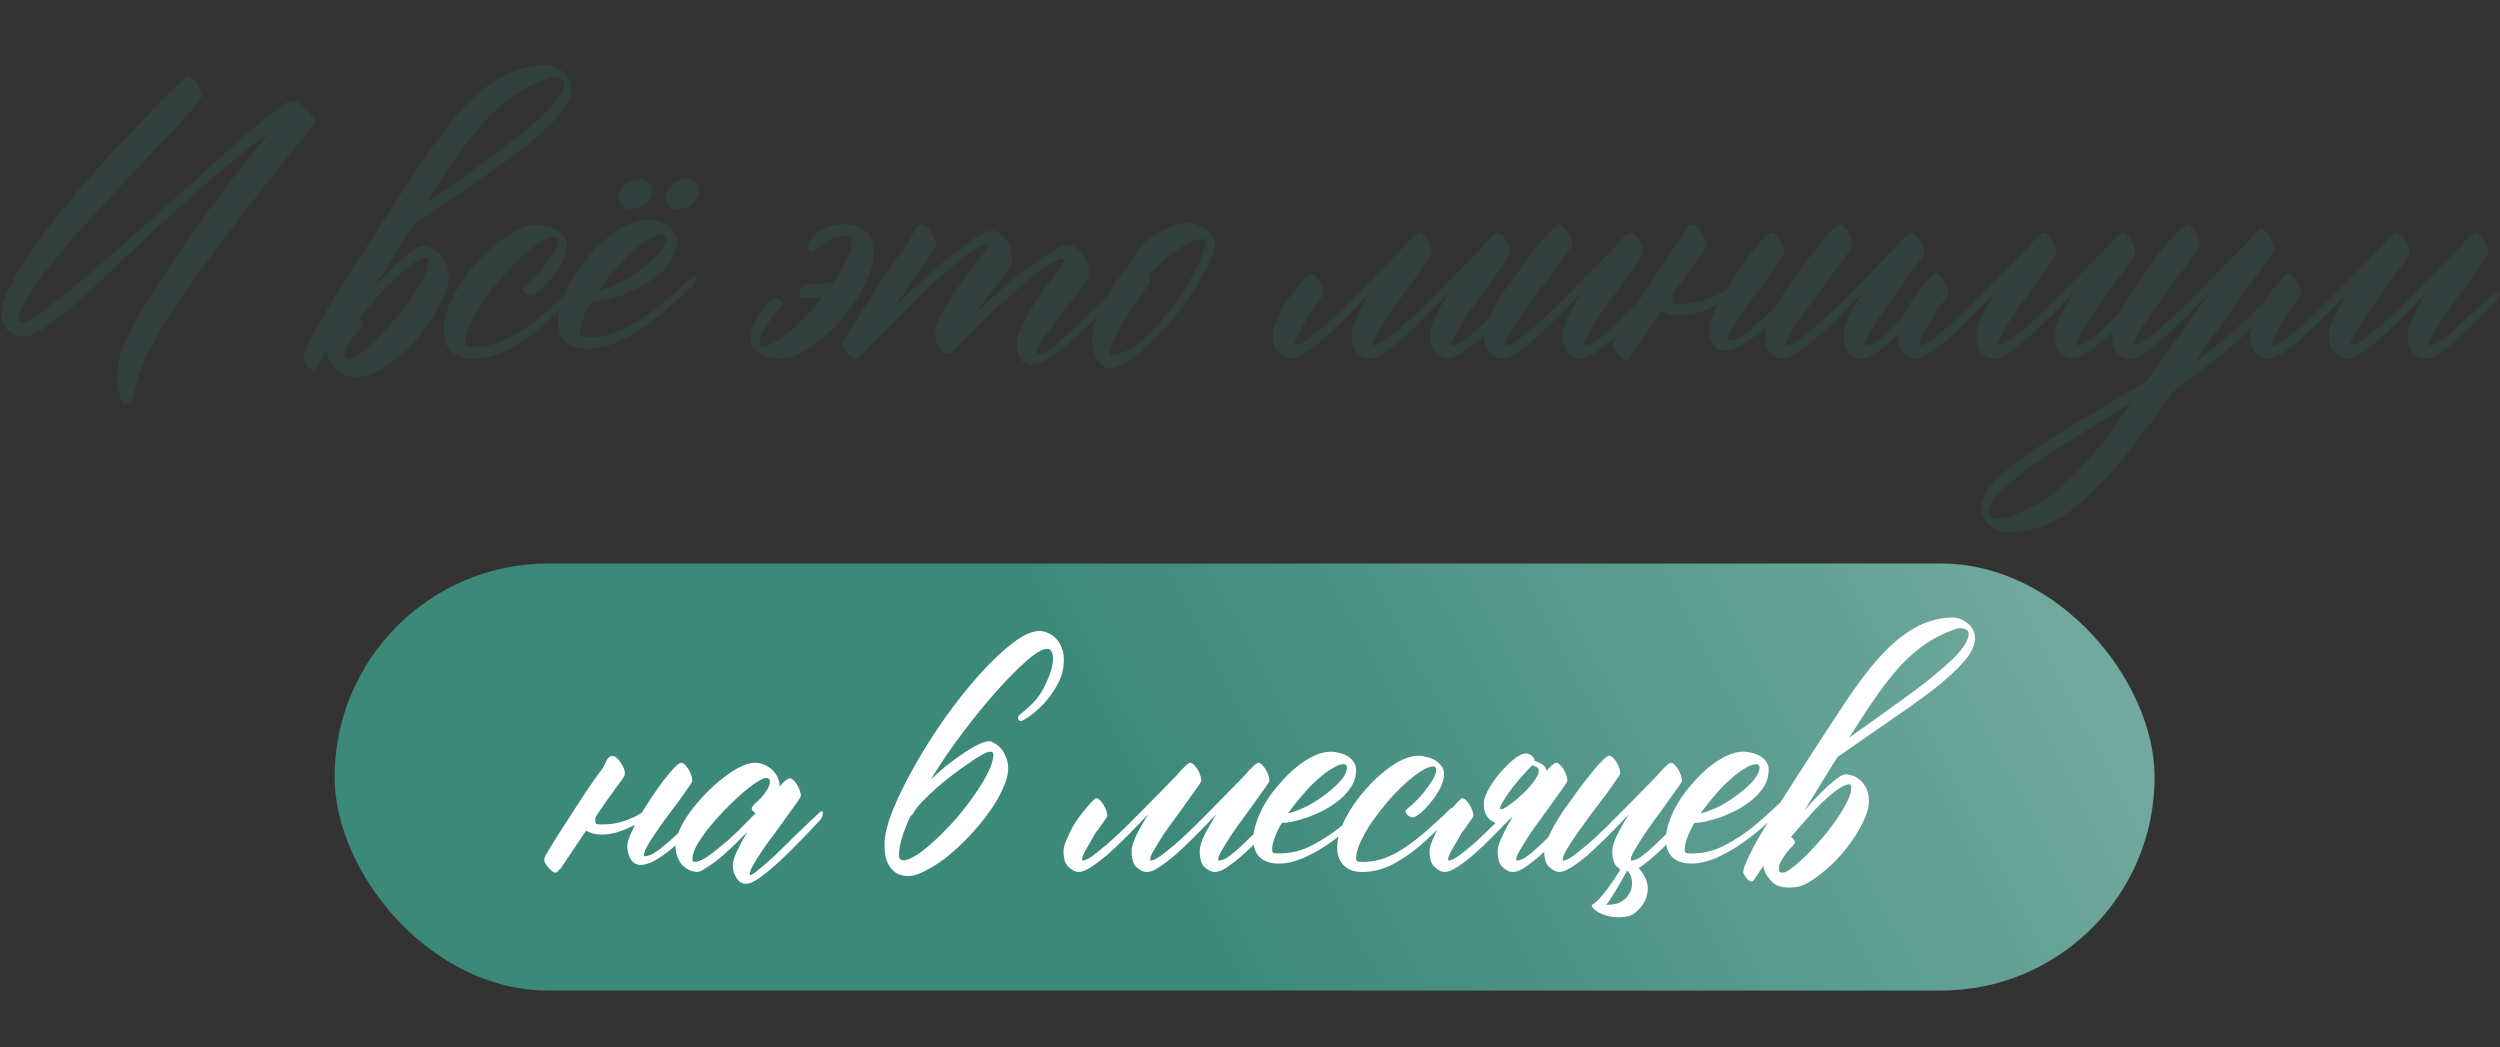 <?xml version="1.0" encoding="UTF-8"?> <svg xmlns="http://www.w3.org/2000/svg" width="265" height="111" viewBox="0 0 265 111" fill="none"><rect x="0" y="0" width="265" height="111" fill="#333333" stroke="none"/> <rect x="35.469" y="59.736" width="192.916" height="45.261" rx="22.631" fill="#3C897A"></rect> <rect x="35.469" y="59.736" width="192.916" height="45.261" rx="22.631" fill="url(#paint0_linear_109_8)" fill-opacity="0.4"></rect> <path d="M68.03 86.143C68.34 85.643 68.674 85.119 69.031 84.571C69.483 83.904 69.912 83.297 70.317 82.749C70.746 82.201 71.127 81.749 71.46 81.391C71.818 81.034 72.068 80.855 72.211 80.855C72.33 80.855 72.461 80.927 72.604 81.07C72.747 81.213 72.878 81.379 72.997 81.57C73.116 81.76 73.211 81.975 73.283 82.213C73.354 82.427 73.39 82.606 73.39 82.749C73.39 82.844 73.259 83.07 72.997 83.428C72.759 83.785 72.449 84.226 72.068 84.75C71.687 85.25 71.27 85.81 70.817 86.429C70.365 87.025 69.948 87.608 69.567 88.18C69.186 88.728 68.864 89.228 68.602 89.681C68.364 90.133 68.245 90.467 68.245 90.681C68.245 90.729 68.281 90.753 68.352 90.753C68.781 90.753 69.329 90.491 69.996 89.967C70.686 89.419 71.341 88.847 71.961 88.252C72.58 87.632 73.247 86.977 73.962 86.286C74.009 86.239 74.069 86.203 74.14 86.179C74.236 86.132 74.283 86.179 74.283 86.322C74.283 86.56 74.236 86.751 74.14 86.894C74.069 87.013 74.021 87.084 73.997 87.108C73.64 87.489 73.176 87.99 72.604 88.609C72.056 89.204 71.496 89.728 70.925 90.181C70.353 90.634 69.805 91.003 69.281 91.289C68.757 91.551 68.292 91.682 67.887 91.682C67.459 91.682 67.113 91.479 66.851 91.074C66.613 90.669 66.494 90.205 66.494 89.681C66.494 89.371 66.613 88.942 66.851 88.394C66.994 88.085 67.149 87.763 67.316 87.43C66.982 87.597 66.649 87.751 66.315 87.894C65.434 88.275 64.588 88.466 63.778 88.466C63.111 88.466 62.563 88.323 62.135 88.037C61.825 88.49 61.48 89.002 61.099 89.574C59.955 91.265 59.371 92.134 59.348 92.182L59.419 92.039C59.157 92.349 58.99 92.504 58.919 92.504C58.8 92.527 58.621 92.432 58.383 92.218C58.145 92.003 57.93 91.729 57.74 91.396C57.645 91.158 57.692 90.884 57.883 90.574C58.169 90.098 58.538 89.49 58.99 88.752C59.467 88.013 59.967 87.239 60.491 86.429C61.015 85.619 61.539 84.809 62.063 83.999C62.611 83.19 63.123 82.463 63.6 81.82C63.814 81.558 63.969 81.32 64.064 81.105C64.159 80.891 64.243 80.712 64.314 80.569C64.41 80.426 64.493 80.319 64.564 80.248C64.66 80.176 64.791 80.141 64.957 80.141C65.172 80.141 65.41 80.319 65.672 80.677C65.934 81.01 66.113 81.355 66.208 81.713C66.256 81.927 66.244 82.106 66.172 82.249C66.101 82.392 65.97 82.594 65.779 82.856C65.589 83.094 65.362 83.404 65.1 83.785C64.838 84.142 64.552 84.535 64.243 84.964C63.957 85.393 63.647 85.846 63.314 86.322C63.266 86.394 63.207 86.489 63.135 86.608C63.111 86.727 63.099 86.858 63.099 87.001C63.099 87.144 63.135 87.251 63.207 87.323C63.278 87.37 63.492 87.394 63.85 87.394C65.088 87.394 66.279 87.096 67.423 86.501C67.637 86.382 67.84 86.263 68.03 86.143ZM86.896 86.108C86.92 86.06 86.98 86.024 87.075 86.001C87.17 85.953 87.218 86.001 87.218 86.143C87.218 86.382 87.17 86.572 87.075 86.715C87.004 86.834 86.956 86.906 86.932 86.93C85.765 88.192 84.681 89.312 83.681 90.288C82.704 91.265 81.799 92.075 80.965 92.718C80.155 93.361 79.524 93.683 79.071 93.683C78.666 93.683 78.333 93.48 78.071 93.075C77.809 92.67 77.678 92.206 77.678 91.682C77.678 91.348 77.821 90.872 78.106 90.252C78.392 89.633 78.762 88.942 79.214 88.18C78.714 88.704 78.19 89.228 77.642 89.752C77.118 90.252 76.606 90.705 76.106 91.11C75.629 91.491 75.189 91.801 74.784 92.039C74.402 92.301 74.093 92.432 73.855 92.432C73.712 92.432 73.509 92.385 73.247 92.289C73.009 92.218 72.759 92.075 72.497 91.86C72.258 91.67 72.056 91.396 71.889 91.039C71.699 90.657 71.603 90.181 71.603 89.609C71.603 89.133 71.746 88.585 72.032 87.966C72.318 87.323 72.699 86.679 73.176 86.036C73.652 85.393 74.188 84.762 74.784 84.142C75.379 83.523 75.987 82.975 76.606 82.499C77.225 81.999 77.833 81.606 78.428 81.32C79.024 81.01 79.548 80.855 80 80.855C80.381 80.855 80.727 80.927 81.037 81.07C81.37 81.213 81.656 81.403 81.894 81.641C82.132 81.879 82.311 82.141 82.43 82.427C82.573 82.713 82.644 83.011 82.644 83.321C82.644 83.344 82.632 83.356 82.609 83.356C82.609 83.356 82.609 83.368 82.609 83.392C83.133 82.797 83.502 82.499 83.716 82.499C83.835 82.499 83.966 82.57 84.109 82.713C84.252 82.832 84.383 82.999 84.502 83.213C84.621 83.404 84.717 83.606 84.788 83.821C84.86 84.035 84.895 84.214 84.895 84.357C84.895 84.428 84.752 84.666 84.467 85.072C84.205 85.453 83.871 85.917 83.466 86.465C83.085 87.013 82.656 87.608 82.18 88.252C81.704 88.871 81.263 89.478 80.858 90.074C80.477 90.645 80.143 91.17 79.857 91.646C79.595 92.122 79.464 92.468 79.464 92.682C79.464 92.73 79.488 92.754 79.536 92.754C79.679 92.754 79.988 92.551 80.465 92.146C80.941 91.765 81.501 91.277 82.144 90.681C82.787 90.062 83.478 89.383 84.217 88.645C84.979 87.906 85.527 87.382 85.86 87.072C86.218 86.739 86.563 86.417 86.896 86.108ZM73.64 91.36C73.926 91.36 74.307 91.217 74.784 90.931C75.26 90.622 75.784 90.229 76.356 89.752C76.951 89.276 77.571 88.728 78.214 88.109C78.857 87.466 79.488 86.822 80.108 86.179C79.988 86.132 79.881 86.06 79.786 85.965C79.714 85.87 79.679 85.762 79.679 85.643C79.679 85.572 79.774 85.441 79.965 85.25C80.179 85.06 80.405 84.845 80.643 84.607C80.882 84.345 81.096 84.059 81.287 83.749C81.501 83.44 81.608 83.142 81.608 82.856C81.608 82.594 81.477 82.463 81.215 82.463C81.001 82.463 80.655 82.618 80.179 82.928C79.703 83.237 79.167 83.654 78.571 84.178C77.999 84.678 77.404 85.25 76.784 85.893C76.189 86.513 75.629 87.144 75.105 87.787C74.605 88.43 74.188 89.038 73.855 89.609C73.545 90.181 73.39 90.669 73.39 91.074C73.39 91.265 73.473 91.36 73.64 91.36ZM110.193 66.884C110.479 66.884 110.777 66.956 111.086 67.099C111.396 67.218 111.67 67.408 111.908 67.67C112.17 67.909 112.373 68.218 112.516 68.599C112.682 68.981 112.766 69.421 112.766 69.921C112.766 70.874 112.539 71.756 112.087 72.566C111.658 73.352 111.17 74.031 110.622 74.602C110.074 75.174 109.562 75.626 109.085 75.96C108.609 76.27 108.335 76.424 108.264 76.424C108.145 76.424 108.049 76.389 107.978 76.317C107.93 76.222 107.906 76.139 107.906 76.067C107.906 75.924 108.002 75.793 108.192 75.674C108.383 75.531 108.752 75.21 109.3 74.709C109.633 74.4 109.943 74.031 110.229 73.602C110.515 73.173 110.753 72.732 110.943 72.28C111.158 71.827 111.325 71.386 111.444 70.958C111.563 70.505 111.622 70.112 111.622 69.778C111.622 69.516 111.575 69.29 111.479 69.1C111.408 68.885 111.241 68.778 110.979 68.778C110.503 68.778 109.788 69.195 108.835 70.029C107.883 70.862 106.811 71.946 105.62 73.28C104.452 74.59 103.249 76.067 102.011 77.711C100.772 79.355 99.652 80.998 98.652 82.642C99.152 82.165 99.688 81.689 100.26 81.213C100.855 80.736 101.439 80.307 102.011 79.926C102.582 79.521 103.118 79.2 103.619 78.961C104.119 78.699 104.536 78.568 104.869 78.568C105.012 78.568 105.191 78.64 105.405 78.783C105.643 78.902 105.87 79.081 106.084 79.319C106.298 79.557 106.477 79.867 106.62 80.248C106.787 80.605 106.87 81.01 106.87 81.463C106.87 82.082 106.68 82.797 106.298 83.606C105.941 84.416 105.453 85.25 104.833 86.108C104.238 86.941 103.559 87.763 102.797 88.573C102.035 89.383 101.26 90.11 100.474 90.753C99.688 91.372 98.926 91.872 98.188 92.253C97.449 92.658 96.806 92.861 96.258 92.861C95.972 92.861 95.674 92.813 95.365 92.718C95.079 92.623 94.817 92.444 94.579 92.182C94.34 91.944 94.138 91.61 93.971 91.181C93.828 90.753 93.757 90.193 93.757 89.502C93.757 88.549 94.055 87.334 94.65 85.858C95.246 84.381 96.02 82.808 96.973 81.141C97.925 79.45 98.997 77.758 100.188 76.067C101.403 74.376 102.618 72.851 103.833 71.494C105.048 70.136 106.215 69.028 107.335 68.171C108.454 67.313 109.407 66.884 110.193 66.884ZM96.865 86.108C96.77 86.298 96.663 86.417 96.544 86.465C96.139 87.299 95.829 88.073 95.615 88.787C95.4 89.478 95.293 90.098 95.293 90.645C95.293 90.765 95.317 90.884 95.365 91.003C95.412 91.122 95.555 91.181 95.793 91.181C96.151 91.181 96.639 90.979 97.258 90.574C97.878 90.145 98.533 89.609 99.224 88.966C99.938 88.299 100.653 87.561 101.368 86.751C102.082 85.917 102.725 85.083 103.297 84.25C103.893 83.416 104.369 82.63 104.726 81.891C105.107 81.129 105.298 80.498 105.298 79.998C105.298 79.783 105.179 79.676 104.941 79.676C104.774 79.676 104.476 79.795 104.047 80.033C103.642 80.248 103.178 80.546 102.654 80.927C102.13 81.284 101.57 81.689 100.974 82.141C100.379 82.594 99.807 83.059 99.259 83.535C98.735 84.011 98.247 84.476 97.794 84.929C97.366 85.381 97.056 85.774 96.865 86.108ZM122.449 92.146V92.182C122.115 92.349 121.806 92.432 121.52 92.432C121.21 92.432 120.865 92.265 120.484 91.932C120.126 91.622 119.948 91.05 119.948 90.217C119.948 89.812 120.114 89.252 120.448 88.537C120.805 87.823 121.234 87.072 121.734 86.286C120.948 87.12 120.186 87.906 119.448 88.645C118.709 89.383 118.018 90.038 117.375 90.61C116.732 91.158 116.148 91.598 115.624 91.932C115.1 92.265 114.66 92.432 114.302 92.432C114.016 92.432 113.683 92.265 113.302 91.932C112.921 91.622 112.73 91.05 112.73 90.217C112.73 89.931 112.825 89.562 113.016 89.109C113.206 88.633 113.445 88.132 113.731 87.608C114.04 87.061 114.493 86.429 115.088 85.715C115.708 84.976 116.077 84.607 116.196 84.607C116.315 84.607 116.446 84.678 116.589 84.821C116.732 84.941 116.863 85.107 116.982 85.322C117.101 85.512 117.196 85.715 117.268 85.929C117.339 86.143 117.375 86.322 117.375 86.465C117.375 86.537 117.22 86.787 116.911 87.215C116.625 87.644 116.398 87.954 116.232 88.144C116.089 88.335 115.946 88.573 115.803 88.859C115.66 89.121 115.434 89.514 115.124 90.038C114.838 90.538 114.695 90.896 114.695 91.11C114.695 91.181 114.719 91.217 114.767 91.217C114.981 91.217 115.315 91.062 115.767 90.753C116.22 90.419 116.744 90.002 117.339 89.502C117.935 88.978 118.566 88.394 119.233 87.751C119.9 87.084 120.567 86.417 121.234 85.75C121.901 85.083 122.532 84.44 123.128 83.821C123.723 83.201 124.247 82.666 124.7 82.213C125.033 81.808 125.331 81.486 125.593 81.248C125.855 80.986 126.046 80.855 126.165 80.855C126.284 80.855 126.415 80.927 126.558 81.07C126.701 81.213 126.832 81.379 126.951 81.57C127.07 81.76 127.165 81.975 127.237 82.213C127.308 82.427 127.344 82.606 127.344 82.749C127.344 82.82 127.201 83.059 126.915 83.464C126.653 83.845 126.32 84.309 125.915 84.857C125.534 85.405 125.105 86.001 124.629 86.644C124.152 87.287 123.711 87.906 123.306 88.502C122.925 89.097 122.604 89.621 122.342 90.074C122.127 90.407 121.996 90.681 121.949 90.896V90.931C121.925 91.003 121.913 91.062 121.913 91.11C121.913 91.181 121.937 91.217 121.984 91.217C122.199 91.217 122.532 91.062 122.985 90.753C123.437 90.419 123.962 90.002 124.557 89.502C125.153 88.978 125.784 88.394 126.451 87.751C127.118 87.084 127.785 86.417 128.452 85.75C129.119 85.083 129.75 84.44 130.346 83.821C130.941 83.201 131.465 82.666 131.918 82.213C132.251 81.808 132.549 81.486 132.811 81.248C133.073 80.986 133.264 80.855 133.383 80.855C133.502 80.855 133.633 80.927 133.776 81.07C133.919 81.213 134.05 81.379 134.169 81.57C134.288 81.76 134.383 81.975 134.455 82.213C134.526 82.427 134.562 82.606 134.562 82.749C134.562 82.82 134.419 83.059 134.133 83.464C133.871 83.845 133.538 84.309 133.133 84.857C132.751 85.405 132.323 86.001 131.846 86.644C131.37 87.287 130.929 87.906 130.524 88.502C130.143 89.097 129.81 89.633 129.524 90.11C129.262 90.562 129.131 90.896 129.131 91.11C129.131 91.181 129.154 91.217 129.202 91.217C129.559 91.217 129.988 91.015 130.488 90.61C131.012 90.205 131.632 89.645 132.346 88.93C133.061 88.216 134.038 87.358 135.276 86.358C135.324 86.31 135.384 86.274 135.455 86.251C135.55 86.203 135.598 86.251 135.598 86.394C135.598 86.632 135.55 86.822 135.455 86.965C135.384 87.084 135.336 87.156 135.312 87.18C134.335 88.109 133.442 88.978 132.632 89.788C131.822 90.574 131.084 91.205 130.417 91.682C129.774 92.182 129.214 92.432 128.738 92.432C128.428 92.432 128.083 92.265 127.701 91.932C127.344 91.622 127.165 91.05 127.165 90.217C127.165 89.812 127.332 89.252 127.666 88.537C128.023 87.823 128.452 87.072 128.952 86.286C128.166 87.12 127.404 87.906 126.665 88.645C125.927 89.383 125.236 90.038 124.593 90.61C123.95 91.158 123.366 91.598 122.842 91.932C122.699 92.027 122.568 92.099 122.449 92.146ZM145.174 84.893C145.198 84.845 145.257 84.809 145.353 84.786C145.448 84.738 145.496 84.786 145.496 84.929C145.496 85.167 145.448 85.357 145.353 85.5C145.281 85.619 145.234 85.691 145.21 85.715C145.019 85.905 144.793 86.12 144.531 86.358C144.293 86.596 143.792 87.061 143.03 87.751C142.244 88.418 141.434 89.038 140.6 89.609C139.767 90.157 138.909 90.622 138.028 91.003C137.17 91.36 136.336 91.539 135.527 91.539C134.669 91.539 134.002 91.312 133.526 90.86C133.073 90.407 132.847 89.776 132.847 88.966C132.847 88.347 132.978 87.692 133.24 87.001C133.478 86.31 133.811 85.619 134.24 84.929C134.669 84.238 135.169 83.583 135.741 82.963C136.289 82.32 136.86 81.76 137.456 81.284C138.075 80.784 138.695 80.391 139.314 80.105C139.933 79.819 140.529 79.676 141.101 79.676C141.291 79.676 141.541 79.712 141.851 79.783C142.137 79.831 142.423 79.926 142.709 80.069C142.994 80.212 143.233 80.415 143.423 80.677C143.638 80.915 143.745 81.224 143.745 81.606C143.745 82.225 143.59 82.797 143.28 83.321C142.947 83.845 142.53 84.321 142.03 84.75C141.529 85.155 140.981 85.524 140.386 85.858C139.767 86.167 139.171 86.429 138.599 86.644C138.004 86.834 137.456 86.989 136.956 87.108C136.479 87.203 136.122 87.239 135.884 87.215C135.55 87.763 135.3 88.275 135.133 88.752C134.943 89.228 134.848 89.669 134.848 90.074C134.848 90.217 134.883 90.324 134.955 90.395C135.026 90.443 135.241 90.467 135.598 90.467C136.837 90.467 138.016 90.169 139.135 89.574C140.279 88.978 141.351 88.263 142.351 87.43C143.352 86.572 144.293 85.727 145.174 84.893ZM142.78 81.355C142.78 81.117 142.661 80.998 142.423 80.998C142.089 80.998 141.684 81.153 141.208 81.463C140.708 81.749 140.183 82.141 139.636 82.642C139.088 83.118 138.552 83.678 138.028 84.321C137.48 84.941 136.98 85.572 136.527 86.215C137.218 86.048 137.932 85.774 138.671 85.393C139.409 84.988 140.076 84.547 140.672 84.071C141.291 83.595 141.803 83.118 142.208 82.642C142.589 82.141 142.78 81.713 142.78 81.355ZM153.714 85.75C153.738 85.703 153.797 85.667 153.892 85.643C153.988 85.596 154.035 85.643 154.035 85.786C154.035 86.024 153.988 86.215 153.892 86.358C153.821 86.477 153.773 86.548 153.749 86.572C153.178 87.168 152.356 87.966 151.284 88.966C150.212 89.967 149.092 90.8 147.925 91.467C146.758 92.111 145.591 92.432 144.424 92.432C143.566 92.432 142.911 92.206 142.458 91.753C141.982 91.301 141.744 90.669 141.744 89.859C141.744 88.93 142.03 87.906 142.601 86.787C143.197 85.643 143.935 84.583 144.817 83.606C145.698 82.606 146.639 81.772 147.639 81.105C148.664 80.438 149.593 80.105 150.426 80.105C150.569 80.105 150.784 80.141 151.07 80.212C151.379 80.26 151.677 80.355 151.963 80.498C152.249 80.641 152.499 80.843 152.713 81.105C152.951 81.344 153.071 81.653 153.071 82.034C153.071 82.511 152.928 83.023 152.642 83.571C152.356 84.119 152.022 84.619 151.641 85.072C151.284 85.524 150.915 85.905 150.534 86.215C150.176 86.501 149.926 86.644 149.783 86.644C149.593 86.644 149.414 86.572 149.247 86.429C149.081 86.286 148.997 86.143 148.997 86.001C148.997 85.905 149.045 85.822 149.14 85.75C149.569 85.417 149.974 85.048 150.355 84.643C150.736 84.238 151.058 83.845 151.32 83.464C151.606 83.082 151.832 82.737 151.999 82.427C152.165 82.094 152.249 81.82 152.249 81.606C152.249 81.367 152.13 81.248 151.891 81.248C151.558 81.248 151.117 81.427 150.569 81.784C150.045 82.118 149.474 82.57 148.854 83.142C148.259 83.69 147.651 84.321 147.032 85.036C146.436 85.75 145.889 86.465 145.388 87.18C144.912 87.894 144.519 88.585 144.209 89.252C143.9 89.919 143.745 90.491 143.745 90.967C143.745 91.11 143.78 91.217 143.852 91.289C143.923 91.336 144.138 91.36 144.495 91.36C145.615 91.36 146.722 91.074 147.818 90.503C148.914 89.907 149.986 89.145 151.034 88.216C152.106 87.287 152.999 86.465 153.714 85.75ZM159.038 85.75C159.109 85.822 159.288 85.774 159.574 85.607C159.883 85.417 160.229 85.167 160.61 84.857C161.015 84.524 161.408 84.166 161.789 83.785C162.17 83.38 162.48 82.999 162.718 82.642C162.98 82.284 163.111 81.975 163.111 81.713C163.135 81.451 162.968 81.284 162.611 81.213C162.515 81.165 162.456 81.129 162.432 81.105L162.218 81.32C161.86 81.677 161.479 82.094 161.074 82.57C160.669 83.047 160.3 83.511 159.967 83.964C159.657 84.416 159.407 84.809 159.216 85.143C159.026 85.476 158.966 85.679 159.038 85.75ZM163.933 81.713C164.1 81.522 164.254 81.355 164.397 81.213C164.659 80.974 164.85 80.855 164.969 80.855C165.088 80.855 165.219 80.927 165.362 81.07C165.505 81.213 165.636 81.379 165.755 81.57C165.874 81.76 165.969 81.975 166.041 82.213C166.112 82.427 166.148 82.606 166.148 82.749C166.148 82.82 166.005 83.059 165.719 83.464C165.457 83.845 165.124 84.309 164.719 84.857C164.338 85.405 163.909 86.001 163.433 86.644C162.956 87.287 162.515 87.906 162.111 88.502C161.729 89.097 161.396 89.633 161.11 90.11C160.848 90.562 160.717 90.896 160.717 91.11C160.717 91.181 160.741 91.217 160.788 91.217C161.146 91.217 161.575 91.015 162.075 90.61C162.599 90.205 163.218 89.645 163.933 88.93C164.647 88.216 165.588 87.323 166.756 86.251C166.803 86.203 166.863 86.167 166.934 86.143C167.03 86.096 167.077 86.143 167.077 86.286C167.077 86.525 167.03 86.715 166.934 86.858C166.863 86.977 166.815 87.049 166.791 87.072C165.886 88.073 165.029 88.978 164.219 89.788C163.409 90.574 162.67 91.205 162.003 91.682C161.36 92.182 160.8 92.432 160.324 92.432C160.014 92.432 159.669 92.265 159.288 91.932C158.93 91.622 158.752 91.05 158.752 90.217C158.752 89.812 158.93 89.252 159.288 88.537C159.574 87.918 159.919 87.275 160.324 86.608C160.229 86.679 160.133 86.751 160.038 86.822C159.419 87.466 158.823 88.073 158.252 88.645C157.513 89.383 156.822 90.038 156.179 90.61C155.536 91.158 154.952 91.598 154.428 91.932C153.904 92.265 153.464 92.432 153.106 92.432C152.82 92.432 152.487 92.265 152.106 91.932C151.725 91.622 151.534 91.05 151.534 90.217C151.534 89.931 151.629 89.562 151.82 89.109C152.011 88.633 152.249 88.132 152.535 87.608C152.844 87.061 153.297 86.429 153.892 85.715C154.512 84.976 154.881 84.607 155 84.607C155.119 84.607 155.25 84.678 155.393 84.821C155.536 84.941 155.667 85.107 155.786 85.322C155.905 85.512 156 85.715 156.072 85.929C156.143 86.143 156.179 86.322 156.179 86.465C156.179 86.537 156.024 86.787 155.715 87.215C155.429 87.644 155.203 87.954 155.036 88.144C154.893 88.335 154.75 88.573 154.607 88.859C154.464 89.121 154.238 89.514 153.928 90.038C153.642 90.538 153.499 90.896 153.499 91.11C153.499 91.181 153.523 91.217 153.571 91.217C153.785 91.217 154.119 91.062 154.571 90.753C155.024 90.419 155.548 90.002 156.143 89.502C156.739 88.978 157.37 88.383 158.037 87.716C158.204 87.549 158.371 87.382 158.537 87.215H158.502C158.24 87.12 158.013 86.977 157.823 86.787C157.632 86.572 157.489 86.322 157.394 86.036C157.323 85.75 157.287 85.476 157.287 85.214C157.263 84.905 157.382 84.476 157.644 83.928C157.93 83.38 158.287 82.832 158.716 82.284C159.145 81.737 159.597 81.248 160.074 80.82C160.55 80.367 160.991 80.069 161.396 79.926C161.682 79.831 161.932 79.843 162.146 79.962C162.384 80.081 162.551 80.26 162.646 80.498V80.641C162.789 80.689 162.932 80.748 163.075 80.82C163.242 80.891 163.385 80.962 163.504 81.034C163.766 81.224 163.909 81.451 163.933 81.713ZM172.473 92.289C172.02 93.123 171.591 93.873 171.186 94.54C170.781 95.207 170.472 95.66 170.257 95.898C170.543 95.922 170.853 95.898 171.186 95.827C171.544 95.779 171.925 95.576 172.33 95.219C172.473 95.1 172.604 94.921 172.723 94.683C172.866 94.469 172.949 94.219 172.973 93.933C173.02 93.671 173.009 93.397 172.937 93.111C172.889 92.825 172.758 92.563 172.544 92.325L172.473 92.289ZM171.758 92.182C171.663 92.111 171.567 92.027 171.472 91.932C171.091 91.622 170.9 91.05 170.9 90.217C170.9 89.812 171.067 89.252 171.401 88.537C171.758 87.823 172.187 87.072 172.687 86.286C171.901 87.12 171.139 87.906 170.4 88.645C169.662 89.383 168.971 90.038 168.328 90.61C167.685 91.158 167.101 91.598 166.577 91.932C166.053 92.265 165.612 92.432 165.255 92.432C164.969 92.432 164.636 92.265 164.254 91.932C163.873 91.622 163.683 91.05 163.683 90.217C163.683 89.931 163.778 89.562 163.969 89.109C164.159 88.633 164.397 88.132 164.683 87.608C164.993 87.061 165.338 86.501 165.719 85.929C166.124 85.357 166.529 84.797 166.934 84.25C167.244 83.797 167.589 83.333 167.97 82.856C168.352 82.356 168.709 81.903 169.042 81.498C169.4 81.093 169.709 80.76 169.971 80.498C170.257 80.236 170.46 80.105 170.579 80.105C170.698 80.105 170.829 80.176 170.972 80.319C171.115 80.438 171.246 80.605 171.365 80.82C171.484 81.01 171.579 81.213 171.651 81.427C171.722 81.641 171.758 81.82 171.758 81.963C171.758 82.034 171.603 82.284 171.293 82.713C171.008 83.142 170.638 83.666 170.186 84.285C169.733 84.881 169.233 85.536 168.685 86.251C168.161 86.965 167.673 87.644 167.22 88.287C166.767 88.93 166.386 89.514 166.077 90.038C165.791 90.538 165.648 90.896 165.648 91.11C165.648 91.181 165.672 91.217 165.719 91.217C165.934 91.217 166.267 91.062 166.72 90.753C167.172 90.419 167.697 90.002 168.292 89.502C168.888 88.978 169.519 88.394 170.186 87.751C170.853 87.084 171.52 86.417 172.187 85.75C172.854 85.083 173.485 84.44 174.08 83.821C174.676 83.201 175.2 82.666 175.653 82.213C175.986 81.808 176.284 81.486 176.546 81.248C176.808 80.986 176.999 80.855 177.118 80.855C177.237 80.855 177.368 80.927 177.511 81.07C177.654 81.213 177.785 81.379 177.904 81.57C178.023 81.76 178.118 81.975 178.19 82.213C178.261 82.427 178.297 82.606 178.297 82.749C178.297 82.82 178.154 83.059 177.868 83.464C177.606 83.845 177.272 84.309 176.868 84.857C176.486 85.405 176.058 86.001 175.581 86.644C175.105 87.287 174.664 87.906 174.259 88.502C173.878 89.097 173.545 89.633 173.259 90.11C172.997 90.562 172.866 90.896 172.866 91.11C172.866 91.181 172.889 91.217 172.937 91.217C173.294 91.217 173.723 91.015 174.223 90.61C174.747 90.205 175.367 89.645 176.081 88.93C176.796 88.216 177.773 87.358 179.011 86.358C179.059 86.31 179.119 86.274 179.19 86.251C179.285 86.203 179.333 86.251 179.333 86.394C179.333 86.632 179.285 86.822 179.19 86.965C179.119 87.084 179.071 87.156 179.047 87.18C178.07 88.109 177.177 88.978 176.367 89.788C175.557 90.574 174.831 91.205 174.188 91.682C174.021 91.825 173.854 91.932 173.687 92.003C174.426 92.837 174.747 93.659 174.652 94.469C174.557 95.326 174.14 96.065 173.402 96.684C173.092 96.97 172.711 97.137 172.258 97.184C171.829 97.256 171.389 97.256 170.936 97.184C170.507 97.137 170.09 97.018 169.686 96.827C169.304 96.66 169.019 96.458 168.828 96.22C168.685 96.077 168.685 95.958 168.828 95.862C168.852 95.838 168.864 95.827 168.864 95.827C168.888 95.827 168.911 95.815 168.935 95.791C169.34 95.505 169.817 94.993 170.364 94.254C170.817 93.635 171.282 92.944 171.758 92.182ZM188.909 84.893C188.933 84.845 188.992 84.809 189.088 84.786C189.183 84.738 189.23 84.786 189.23 84.929C189.23 85.167 189.183 85.357 189.088 85.5C189.016 85.619 188.968 85.691 188.945 85.715C188.754 85.905 188.528 86.12 188.266 86.358C188.028 86.596 187.527 87.061 186.765 87.751C185.979 88.418 185.169 89.038 184.335 89.609C183.502 90.157 182.644 90.622 181.763 91.003C180.905 91.36 180.071 91.539 179.261 91.539C178.404 91.539 177.737 91.312 177.261 90.86C176.808 90.407 176.582 89.776 176.582 88.966C176.582 88.347 176.713 87.692 176.975 87.001C177.213 86.31 177.546 85.619 177.975 84.929C178.404 84.238 178.904 83.583 179.476 82.963C180.024 82.32 180.595 81.76 181.191 81.284C181.81 80.784 182.43 80.391 183.049 80.105C183.668 79.819 184.264 79.676 184.836 79.676C185.026 79.676 185.276 79.712 185.586 79.783C185.872 79.831 186.158 79.926 186.443 80.069C186.729 80.212 186.968 80.415 187.158 80.677C187.372 80.915 187.48 81.224 187.48 81.606C187.48 82.225 187.325 82.797 187.015 83.321C186.682 83.845 186.265 84.321 185.765 84.75C185.264 85.155 184.716 85.524 184.121 85.858C183.502 86.167 182.906 86.429 182.334 86.644C181.739 86.834 181.191 86.989 180.691 87.108C180.214 87.203 179.857 87.239 179.619 87.215C179.285 87.763 179.035 88.275 178.868 88.752C178.678 89.228 178.583 89.669 178.583 90.074C178.583 90.217 178.618 90.324 178.69 90.395C178.761 90.443 178.976 90.467 179.333 90.467C180.572 90.467 181.751 90.169 182.87 89.574C184.014 88.978 185.086 88.263 186.086 87.43C187.087 86.572 188.028 85.727 188.909 84.893ZM186.515 81.355C186.515 81.117 186.396 80.998 186.158 80.998C185.824 80.998 185.419 81.153 184.943 81.463C184.443 81.749 183.918 82.141 183.371 82.642C182.823 83.118 182.287 83.678 181.763 84.321C181.215 84.941 180.715 85.572 180.262 86.215C180.953 86.048 181.667 85.774 182.406 85.393C183.144 84.988 183.811 84.547 184.407 84.071C185.026 83.595 185.538 83.118 185.943 82.642C186.324 82.141 186.515 81.713 186.515 81.355ZM195.948 83.142C195.662 83.166 195.281 83.344 194.805 83.678C194.352 83.988 193.852 84.404 193.304 84.929C192.756 85.429 192.184 86.024 191.589 86.715C190.993 87.382 190.41 88.049 189.838 88.716C190.1 88.883 190.243 89.073 190.267 89.288C190.267 89.359 190.171 89.502 189.981 89.716C189.79 89.907 189.588 90.133 189.373 90.395C189.183 90.657 188.992 90.943 188.802 91.253C188.635 91.563 188.552 91.872 188.552 92.182C188.575 92.42 188.718 92.527 188.98 92.504C189.195 92.504 189.528 92.325 189.981 91.968C190.433 91.634 190.934 91.193 191.482 90.645C192.029 90.098 192.589 89.49 193.161 88.823C193.733 88.156 194.245 87.489 194.697 86.822C195.174 86.132 195.555 85.488 195.841 84.893C196.127 84.297 196.258 83.797 196.234 83.392C196.21 83.201 196.115 83.118 195.948 83.142ZM207.31 66.67C206.191 67.051 205.167 67.551 204.238 68.171C203.309 68.79 202.403 69.564 201.522 70.493C200.664 71.422 199.795 72.518 198.914 73.78C198.032 75.043 197.068 76.508 196.019 78.175C196.877 77.58 197.806 76.925 198.806 76.21C199.807 75.496 200.879 74.721 202.022 73.888C203.38 72.911 204.488 72.053 205.345 71.315C206.227 70.576 206.917 69.945 207.418 69.421C207.918 68.873 208.251 68.421 208.418 68.063C208.609 67.706 208.692 67.42 208.668 67.206C208.668 66.944 208.561 66.777 208.347 66.706C208.156 66.61 207.942 66.575 207.704 66.599C207.513 66.599 207.382 66.622 207.31 66.67ZM186.908 91.789C186.408 92.551 186.146 92.944 186.122 92.968C186.027 93.111 185.955 93.218 185.907 93.29C185.86 93.361 185.824 93.397 185.8 93.397C185.776 93.421 185.753 93.433 185.729 93.433C185.443 93.48 185.133 93.194 184.8 92.575C184.752 92.432 184.8 92.158 184.943 91.753C185.205 91.086 185.61 90.252 186.158 89.252C186.705 88.252 188.135 85.953 190.445 82.356C192.756 78.759 194.495 76.091 195.662 74.352C196.948 72.423 198.175 70.815 199.342 69.528C200.533 68.242 201.713 67.265 202.88 66.599C204.047 65.931 205.321 65.55 206.703 65.455C207.346 65.407 207.93 65.586 208.454 65.991C209.002 66.372 209.3 66.884 209.347 67.528C209.395 68.314 209.002 69.183 208.168 70.136C207.358 71.065 206.262 72.065 204.881 73.137C203.499 74.185 201.915 75.317 200.129 76.532C198.366 77.747 196.579 78.985 194.769 80.248C194.245 81.105 193.685 82.01 193.089 82.963C192.518 83.892 191.91 84.881 191.267 85.929C191.696 85.429 192.125 84.952 192.553 84.5C192.982 84.047 193.387 83.654 193.768 83.321C194.149 82.963 194.495 82.677 194.805 82.463C195.138 82.225 195.412 82.094 195.626 82.07C195.769 82.07 195.972 82.106 196.234 82.177C196.496 82.225 196.758 82.356 197.02 82.57C197.306 82.761 197.544 83.035 197.735 83.392C197.949 83.726 198.068 84.178 198.092 84.75C198.139 85.25 198.032 85.822 197.77 86.465C197.532 87.084 197.199 87.739 196.77 88.43C196.341 89.121 195.841 89.8 195.269 90.467C194.721 91.11 194.149 91.682 193.554 92.182C192.958 92.706 192.375 93.135 191.803 93.468C191.231 93.826 190.719 94.016 190.267 94.04C189.052 94.183 188.194 93.945 187.694 93.325C187.241 92.825 186.979 92.313 186.908 91.789Z" fill="white"></path> <path d="M18.126 33.203C17.438 34.276 16.888 35.198 16.475 35.968C15.953 36.876 15.567 37.605 15.32 38.156C15.072 38.733 14.88 39.228 14.742 39.641C14.632 40.081 14.522 40.494 14.412 40.879C14.329 41.292 14.178 41.787 13.958 42.365C13.903 42.447 13.807 42.544 13.669 42.654C13.559 42.764 13.435 42.819 13.298 42.819C13.16 42.819 13.036 42.709 12.926 42.489C12.816 42.296 12.72 42.048 12.637 41.746C12.555 41.471 12.486 41.168 12.431 40.838C12.404 40.535 12.39 40.288 12.39 40.095C12.39 39.187 12.555 38.238 12.885 37.248C13.243 36.285 13.697 35.294 14.247 34.276C14.604 33.616 15.003 32.942 15.444 32.254C16.104 31.126 16.847 29.943 17.672 28.705C18.608 27.275 19.57 25.858 20.561 24.455C22.872 21.181 25.527 17.714 28.525 14.055C26.407 15.623 24.385 17.247 22.459 18.925C20.533 20.603 18.704 22.24 16.971 23.836C15.237 25.431 13.614 26.958 12.101 28.416C10.615 29.847 9.253 31.099 8.015 32.172C6.805 33.245 5.718 34.097 4.755 34.73C3.82 35.363 3.05 35.679 2.444 35.679C1.922 35.679 1.413 35.487 0.917 35.102C0.422 34.717 0.175 34.125 0.175 33.327C0.175 32.557 0.45 31.608 1 30.48C1.578 29.324 2.321 28.086 3.228 26.766C4.136 25.418 5.168 24.028 6.324 22.598C7.506 21.14 8.703 19.723 9.914 18.347C11.152 16.944 12.362 15.623 13.545 14.385C14.728 13.147 15.787 12.061 16.723 11.125C17.658 10.162 18.415 9.406 18.993 8.856C19.57 8.305 19.887 8.03 19.942 8.03C19.997 8.03 20.079 8.058 20.189 8.113C20.41 8.278 20.575 8.429 20.685 8.567C20.822 8.704 21.015 9.062 21.262 9.64C21.345 9.86 21.386 10.039 21.386 10.176C21.386 10.314 21.111 10.713 20.561 11.373C20.011 12.006 19.282 12.817 18.374 13.808C17.466 14.771 16.42 15.871 15.237 17.109C14.082 18.32 12.899 19.585 11.688 20.906C10.478 22.199 9.281 23.506 8.098 24.826C6.943 26.147 5.911 27.398 5.003 28.581C4.095 29.764 3.366 30.837 2.816 31.8C2.266 32.736 1.99 33.478 1.99 34.029C1.99 34.166 2.087 34.235 2.279 34.235C2.637 34.235 3.283 33.905 4.219 33.245C5.182 32.557 6.324 31.663 7.644 30.562C8.992 29.462 10.464 28.21 12.06 26.807C13.683 25.376 15.306 23.932 16.929 22.474C18.58 20.988 20.189 19.544 21.758 18.141C23.326 16.71 24.743 15.445 26.008 14.344C27.301 13.244 28.374 12.363 29.227 11.703C30.107 11.015 30.671 10.671 30.919 10.671C31.139 10.671 31.387 10.754 31.662 10.919C31.964 11.084 32.239 11.29 32.487 11.538C32.735 11.786 32.941 12.047 33.106 12.322C33.299 12.597 33.395 12.831 33.395 13.024L32.611 14.014C32.061 14.674 31.345 15.555 30.465 16.655C29.585 17.756 28.58 19.021 27.453 20.452C26.352 21.882 25.21 23.382 24.027 24.95C22.844 26.491 21.703 28.045 20.602 29.613C19.694 30.879 18.869 32.075 18.126 33.203ZM45.074 27.302C44.743 27.33 44.303 27.536 43.753 27.921C43.23 28.279 42.653 28.76 42.02 29.366C41.387 29.943 40.727 30.631 40.039 31.429C39.351 32.199 38.677 32.969 38.017 33.74C38.32 33.932 38.485 34.153 38.512 34.4C38.512 34.483 38.402 34.648 38.182 34.895C37.962 35.115 37.728 35.377 37.48 35.679C37.26 35.982 37.04 36.312 36.82 36.67C36.628 37.028 36.531 37.385 36.531 37.743C36.559 38.018 36.724 38.142 37.026 38.114C37.274 38.114 37.659 37.908 38.182 37.495C38.705 37.11 39.282 36.601 39.915 35.968C40.548 35.336 41.194 34.634 41.855 33.864C42.515 33.093 43.107 32.323 43.629 31.553C44.179 30.755 44.62 30.012 44.95 29.324C45.28 28.637 45.431 28.059 45.404 27.591C45.376 27.371 45.266 27.275 45.074 27.302ZM58.197 8.278C56.904 8.718 55.721 9.296 54.648 10.011C53.575 10.726 52.529 11.62 51.511 12.694C50.521 13.766 49.517 15.032 48.499 16.49C47.481 17.948 46.367 19.64 45.156 21.566C46.147 20.878 47.22 20.122 48.375 19.296C49.531 18.471 50.769 17.577 52.089 16.614C53.657 15.486 54.937 14.495 55.927 13.643C56.945 12.79 57.743 12.061 58.321 11.455C58.898 10.823 59.283 10.3 59.476 9.887C59.696 9.475 59.792 9.144 59.765 8.897C59.765 8.594 59.641 8.402 59.394 8.319C59.173 8.209 58.926 8.168 58.651 8.195C58.431 8.195 58.279 8.223 58.197 8.278ZM34.633 37.289C34.055 38.169 33.753 38.623 33.725 38.651C33.615 38.816 33.532 38.94 33.477 39.022C33.422 39.105 33.381 39.146 33.354 39.146C33.326 39.173 33.299 39.187 33.271 39.187C32.941 39.242 32.583 38.912 32.198 38.197C32.143 38.032 32.198 37.715 32.363 37.248C32.666 36.477 33.134 35.514 33.766 34.359C34.399 33.203 36.05 30.549 38.718 26.394C41.387 22.24 43.395 19.159 44.743 17.15C46.229 14.922 47.646 13.065 48.994 11.579C50.37 10.094 51.731 8.966 53.08 8.195C54.428 7.425 55.9 6.985 57.495 6.875C58.238 6.82 58.912 7.026 59.517 7.494C60.15 7.934 60.494 8.525 60.549 9.268C60.604 10.176 60.15 11.18 59.187 12.281C58.252 13.354 56.986 14.509 55.391 15.747C53.795 16.958 51.965 18.265 49.902 19.668C47.866 21.071 45.803 22.501 43.712 23.959C43.107 24.95 42.46 25.995 41.772 27.096C41.112 28.169 40.41 29.311 39.668 30.521C40.163 29.943 40.658 29.393 41.153 28.87C41.648 28.348 42.116 27.894 42.556 27.509C42.996 27.096 43.395 26.766 43.753 26.518C44.138 26.243 44.455 26.092 44.702 26.064C44.867 26.064 45.101 26.105 45.404 26.188C45.706 26.243 46.009 26.394 46.312 26.642C46.642 26.862 46.917 27.178 47.137 27.591C47.385 27.976 47.522 28.499 47.55 29.159C47.605 29.737 47.481 30.397 47.178 31.14C46.903 31.855 46.518 32.612 46.023 33.41C45.528 34.208 44.95 34.992 44.29 35.762C43.657 36.505 42.996 37.165 42.309 37.743C41.621 38.348 40.947 38.843 40.287 39.228C39.626 39.641 39.035 39.861 38.512 39.889C37.109 40.054 36.119 39.779 35.541 39.063C35.018 38.486 34.715 37.894 34.633 37.289ZM60.838 30.315C60.865 30.26 60.934 30.218 61.044 30.191C61.154 30.136 61.209 30.191 61.209 30.356C61.209 30.631 61.154 30.851 61.044 31.016C60.962 31.154 60.907 31.236 60.879 31.264C60.219 31.952 59.27 32.873 58.032 34.029C56.794 35.184 55.501 36.147 54.153 36.917C52.804 37.66 51.456 38.032 50.108 38.032C49.118 38.032 48.361 37.77 47.839 37.248C47.288 36.725 47.013 35.996 47.013 35.06C47.013 33.987 47.343 32.804 48.004 31.511C48.691 30.191 49.544 28.967 50.562 27.839C51.58 26.683 52.667 25.72 53.822 24.95C55.005 24.18 56.078 23.794 57.041 23.794C57.206 23.794 57.454 23.836 57.784 23.918C58.142 23.973 58.486 24.083 58.816 24.248C59.146 24.413 59.435 24.647 59.682 24.95C59.958 25.225 60.095 25.583 60.095 26.023C60.095 26.573 59.93 27.165 59.6 27.797C59.27 28.43 58.885 29.008 58.444 29.531C58.032 30.053 57.605 30.494 57.165 30.851C56.752 31.181 56.464 31.346 56.298 31.346C56.078 31.346 55.872 31.264 55.679 31.099C55.487 30.934 55.391 30.769 55.391 30.604C55.391 30.494 55.446 30.397 55.556 30.315C56.051 29.93 56.519 29.503 56.959 29.035C57.399 28.568 57.77 28.114 58.073 27.674C58.403 27.233 58.664 26.834 58.857 26.477C59.05 26.092 59.146 25.775 59.146 25.528C59.146 25.253 59.008 25.115 58.733 25.115C58.348 25.115 57.839 25.321 57.206 25.734C56.601 26.119 55.941 26.642 55.225 27.302C54.538 27.935 53.836 28.664 53.121 29.489C52.433 30.315 51.8 31.14 51.222 31.965C50.672 32.791 50.218 33.589 49.861 34.359C49.503 35.129 49.324 35.789 49.324 36.34C49.324 36.505 49.365 36.629 49.448 36.711C49.531 36.766 49.778 36.794 50.191 36.794C51.484 36.794 52.763 36.464 54.029 35.803C55.294 35.115 56.532 34.235 57.743 33.162C58.981 32.089 60.013 31.14 60.838 30.315ZM73.383 29.324C73.411 29.269 73.479 29.228 73.59 29.2C73.7 29.145 73.755 29.2 73.755 29.366C73.755 29.641 73.7 29.861 73.59 30.026C73.507 30.163 73.452 30.246 73.424 30.273C73.204 30.494 72.943 30.741 72.64 31.016C72.365 31.291 71.787 31.828 70.907 32.626C69.999 33.396 69.064 34.111 68.101 34.772C67.138 35.404 66.148 35.941 65.13 36.381C64.139 36.794 63.176 37 62.241 37C61.251 37 60.48 36.739 59.93 36.216C59.407 35.693 59.146 34.964 59.146 34.029C59.146 33.313 59.297 32.557 59.6 31.759C59.875 30.961 60.26 30.163 60.755 29.366C61.251 28.568 61.828 27.811 62.489 27.096C63.121 26.353 63.782 25.706 64.469 25.156C65.185 24.578 65.9 24.125 66.615 23.794C67.331 23.464 68.018 23.299 68.679 23.299C68.899 23.299 69.188 23.34 69.545 23.423C69.875 23.478 70.206 23.588 70.536 23.753C70.866 23.918 71.141 24.152 71.361 24.455C71.609 24.73 71.732 25.087 71.732 25.528C71.732 26.243 71.554 26.903 71.196 27.509C70.811 28.114 70.329 28.664 69.752 29.159C69.174 29.627 68.541 30.053 67.853 30.439C67.138 30.796 66.45 31.099 65.79 31.346C65.102 31.566 64.469 31.745 63.892 31.883C63.341 31.993 62.929 32.034 62.654 32.007C62.268 32.639 61.98 33.231 61.787 33.781C61.567 34.331 61.457 34.84 61.457 35.308C61.457 35.473 61.498 35.597 61.581 35.679C61.663 35.734 61.911 35.762 62.324 35.762C63.754 35.762 65.116 35.418 66.409 34.73C67.73 34.042 68.968 33.217 70.123 32.254C71.278 31.264 72.365 30.287 73.383 29.324ZM70.618 25.239C70.618 24.964 70.481 24.826 70.206 24.826C69.82 24.826 69.353 25.005 68.802 25.363C68.225 25.693 67.62 26.147 66.987 26.724C66.354 27.275 65.735 27.921 65.13 28.664C64.497 29.379 63.919 30.108 63.396 30.851C64.194 30.659 65.02 30.342 65.873 29.902C66.725 29.434 67.496 28.925 68.183 28.375C68.899 27.825 69.49 27.275 69.958 26.724C70.398 26.147 70.618 25.651 70.618 25.239ZM66.945 19.131C67.331 18.994 67.716 18.939 68.101 18.966C68.486 18.994 68.802 19.241 69.05 19.709C69.16 19.929 69.188 20.177 69.133 20.452C69.105 20.699 68.995 20.947 68.802 21.195C68.637 21.442 68.403 21.662 68.101 21.855C67.826 22.02 67.496 22.116 67.111 22.144C66.615 22.199 66.244 22.102 65.996 21.855C65.749 21.607 65.611 21.318 65.584 20.988C65.584 20.631 65.694 20.273 65.914 19.915C66.134 19.558 66.478 19.296 66.945 19.131ZM74.002 19.709C74.112 19.929 74.14 20.177 74.085 20.452C74.057 20.699 73.947 20.947 73.755 21.195C73.59 21.442 73.356 21.662 73.053 21.855C72.778 22.02 72.448 22.116 72.063 22.144C71.567 22.199 71.196 22.102 70.948 21.855C70.728 21.607 70.605 21.318 70.577 20.988C70.577 20.631 70.687 20.273 70.907 19.915C71.127 19.558 71.457 19.296 71.897 19.131C72.283 18.994 72.668 18.939 73.053 18.966C73.438 18.994 73.755 19.241 74.002 19.709ZM79.656 34.895C79.711 34.758 79.793 34.565 79.903 34.318C80.041 34.07 80.206 33.781 80.399 33.451C80.674 32.956 80.99 32.543 81.348 32.213C81.705 31.855 81.939 31.649 82.049 31.594C82.242 31.594 82.434 31.663 82.627 31.8C82.82 31.91 82.93 32.034 82.957 32.172C82.957 32.254 82.916 32.35 82.833 32.461C82.448 32.846 82.091 33.272 81.76 33.74C81.43 34.208 81.128 34.689 80.853 35.184C80.605 35.679 80.481 36.051 80.481 36.298C80.481 36.574 80.619 36.711 80.894 36.711C81.279 36.711 81.774 36.519 82.379 36.133C83.012 35.721 83.672 35.198 84.36 34.565C85.076 33.905 85.777 33.162 86.465 32.337C86.685 32.062 86.905 31.8 87.125 31.553H86.052C85.612 31.58 85.227 31.594 84.897 31.594C84.759 31.594 84.704 31.443 84.732 31.14C84.787 30.81 84.91 30.507 85.103 30.232C85.131 30.205 85.172 30.177 85.227 30.15C85.309 30.095 85.419 30.067 85.557 30.067C85.805 30.067 86.148 30.067 86.589 30.067C87.029 30.04 87.469 30.026 87.909 30.026C88.047 30.026 88.171 30.012 88.281 29.985L88.941 29.035C89.244 28.485 89.519 27.962 89.766 27.467C90.124 26.697 90.303 26.037 90.303 25.486C90.303 25.321 90.261 25.211 90.179 25.156C90.097 25.074 89.849 25.032 89.436 25.032C89.189 25.032 88.927 25.046 88.652 25.074C88.377 25.184 88.074 25.321 87.744 25.486C87.304 25.706 86.988 25.954 86.795 26.229C86.685 26.367 86.561 26.463 86.424 26.518C86.286 26.546 86.162 26.601 86.052 26.683L85.97 26.724C85.805 26.752 85.695 26.614 85.64 26.312C85.557 25.954 85.763 25.514 86.259 24.991C86.726 24.496 87.359 24.152 88.157 23.959V23.918C88.35 23.891 88.528 23.863 88.693 23.836C88.969 23.781 89.257 23.767 89.56 23.794C90.523 23.794 91.279 24.056 91.83 24.578C92.352 25.101 92.614 25.83 92.614 26.766C92.614 27.839 92.27 29.035 91.582 30.356C90.922 31.649 90.083 32.873 89.065 34.029C88.047 35.157 86.946 36.106 85.763 36.876C84.608 37.647 83.549 38.032 82.586 38.032C82.421 38.032 82.159 37.99 81.802 37.908C81.472 37.853 81.141 37.743 80.811 37.578C80.481 37.413 80.178 37.193 79.903 36.917C79.656 36.615 79.532 36.243 79.532 35.803C79.532 35.528 79.573 35.239 79.656 34.937V34.895ZM117.704 31.099C117.759 31.044 117.828 31.003 117.911 30.975C118.021 30.92 118.076 30.975 118.076 31.14C118.076 31.415 118.035 31.635 117.952 31.8C117.869 31.938 117.801 32.02 117.746 32.048C117.333 32.461 117.03 32.777 116.838 32.997C116.645 33.19 116.15 33.685 115.352 34.483C114.582 35.253 113.825 35.955 113.082 36.587C112.34 37.22 111.638 37.729 110.978 38.114C110.345 38.527 109.809 38.733 109.368 38.733C108.873 38.733 108.474 38.499 108.172 38.032C107.897 37.564 107.759 37.041 107.759 36.464C107.759 35.941 107.952 35.281 108.337 34.483C108.749 33.685 109.203 32.901 109.699 32.13C110.221 31.333 110.716 30.617 111.184 29.985C111.652 29.352 111.954 28.939 112.092 28.747C112.312 28.444 112.477 28.196 112.587 28.004C112.725 27.811 112.794 27.66 112.794 27.55C112.794 27.467 112.752 27.426 112.67 27.426C112.312 27.426 111.762 27.674 111.019 28.169C110.304 28.637 109.506 29.242 108.626 29.985C107.773 30.7 106.879 31.498 105.943 32.378C105.035 33.231 104.196 34.029 103.426 34.772C102.656 35.514 102.023 36.147 101.528 36.67C101.032 37.193 100.771 37.481 100.743 37.536L100.785 37.371C100.757 37.426 100.743 37.481 100.743 37.536C100.248 37.536 99.849 37.303 99.547 36.835C99.272 36.367 99.134 35.831 99.134 35.225C99.134 34.703 99.354 34.029 99.794 33.203C100.262 32.378 100.785 31.553 101.362 30.727C101.94 29.902 102.49 29.159 103.013 28.499C103.536 27.839 103.866 27.412 104.004 27.22C104.196 26.945 104.348 26.711 104.458 26.518C104.595 26.298 104.664 26.133 104.664 26.023C104.664 25.94 104.623 25.899 104.54 25.899C104.182 25.899 103.605 26.188 102.807 26.766C102.009 27.343 101.129 28.059 100.166 28.912C99.203 29.764 98.199 30.7 97.153 31.718C96.108 32.736 95.159 33.685 94.306 34.565C93.453 35.418 92.738 36.147 92.16 36.752C91.61 37.358 91.321 37.688 91.293 37.743L91.335 37.578C91.059 37.935 90.881 38.114 90.798 38.114C90.66 38.142 90.454 38.032 90.179 37.784C89.876 37.536 89.629 37.22 89.436 36.835C89.381 36.725 89.354 36.601 89.354 36.464C89.354 36.298 89.422 36.106 89.56 35.886C89.918 35.336 90.358 34.634 90.881 33.781C91.403 32.928 91.967 32.034 92.573 31.099C93.178 30.163 93.797 29.228 94.43 28.293C95.062 27.357 95.654 26.518 96.204 25.775C96.424 25.473 96.589 25.198 96.699 24.95C96.837 24.702 96.947 24.496 97.029 24.331C97.112 24.166 97.195 24.042 97.277 23.959C97.387 23.877 97.552 23.836 97.772 23.836C98.02 23.836 98.281 24.042 98.556 24.455C98.859 24.84 99.065 25.239 99.175 25.651C99.23 25.899 99.217 26.105 99.134 26.27C99.052 26.436 98.9 26.669 98.68 26.972C98.487 27.247 98.24 27.605 97.937 28.045C97.635 28.458 97.305 28.912 96.947 29.407C96.617 29.902 96.259 30.425 95.874 30.975C95.489 31.525 95.117 32.062 94.76 32.584C95.53 31.842 96.41 31.003 97.401 30.067C98.419 29.132 99.423 28.251 100.413 27.426C101.431 26.601 102.367 25.899 103.22 25.321C104.072 24.744 104.719 24.455 105.159 24.455C105.627 24.455 106.094 24.744 106.562 25.321C107.057 25.872 107.305 26.628 107.305 27.591C107.305 27.729 107.181 27.99 106.934 28.375C106.714 28.733 106.425 29.159 106.067 29.654C105.709 30.15 105.297 30.686 104.829 31.264C104.389 31.842 103.949 32.433 103.508 33.038C104.169 32.433 104.967 31.718 105.902 30.892C106.837 30.067 107.773 29.297 108.708 28.581C109.671 27.866 110.551 27.261 111.349 26.766C112.175 26.243 112.821 25.982 113.289 25.982C113.509 25.982 113.743 26.064 113.99 26.229C114.265 26.367 114.499 26.573 114.692 26.848C114.912 27.096 115.091 27.412 115.228 27.797C115.366 28.183 115.435 28.623 115.435 29.118C115.435 29.283 115.297 29.572 115.022 29.985C114.747 30.397 114.403 30.865 113.99 31.388C113.578 31.91 113.137 32.474 112.67 33.08C112.202 33.685 111.762 34.276 111.349 34.854C110.937 35.404 110.593 35.913 110.318 36.381C110.042 36.849 109.905 37.206 109.905 37.454C109.905 37.509 109.932 37.536 109.987 37.536C110.4 37.536 110.964 37.261 111.679 36.711C112.395 36.133 113.234 35.377 114.197 34.441C115.16 33.478 116.329 32.364 117.704 31.099ZM126.206 31.264C125.298 32.584 124.472 33.671 123.729 34.524C122.987 35.377 122.244 36.133 121.501 36.794C120.758 37.454 120.057 37.99 119.396 38.403C118.736 38.816 118.158 39.022 117.663 39.022C117.113 39.022 116.659 38.692 116.301 38.032C115.916 37.399 115.724 36.711 115.724 35.968C115.724 35.391 115.889 34.689 116.219 33.864C116.549 33.011 116.934 32.199 117.374 31.429C117.814 30.631 118.241 29.957 118.654 29.407C119.094 28.829 119.396 28.499 119.561 28.416C119.754 27.784 120.098 27.178 120.593 26.601C121.088 25.995 121.652 25.473 122.285 25.032C122.918 24.592 123.564 24.248 124.225 24.001C124.912 23.726 125.504 23.588 125.999 23.588C126.192 23.588 126.439 23.657 126.742 23.794C127.072 23.904 127.389 24.07 127.691 24.29C127.994 24.482 128.255 24.716 128.475 24.991C128.695 25.266 128.805 25.555 128.805 25.858C128.805 26.408 128.599 27.11 128.186 27.962C127.801 28.815 127.141 29.916 126.206 31.264ZM125.256 31.099C125.999 29.971 126.604 28.912 127.072 27.921C127.54 26.903 127.774 26.133 127.774 25.61C127.774 25.418 127.664 25.321 127.444 25.321C127.113 25.321 126.701 25.445 126.206 25.693C125.71 25.913 125.188 26.202 124.637 26.559C124.087 26.917 123.564 27.33 123.069 27.797C122.574 28.265 122.161 28.719 121.831 29.159C121.941 29.269 121.996 29.407 121.996 29.572C121.996 29.737 121.776 30.15 121.336 30.81L120.676 31.759C120.346 32.227 120.002 32.736 119.644 33.286C119.286 33.809 118.956 34.331 118.654 34.854C118.351 35.349 118.103 35.844 117.911 36.34C117.718 36.807 117.622 37.206 117.622 37.536C117.622 37.619 117.677 37.66 117.787 37.66C118.282 37.66 118.805 37.509 119.355 37.206C119.933 36.931 120.511 36.546 121.088 36.051C121.666 35.556 122.23 34.992 122.78 34.359C123.358 33.699 123.895 33.025 124.39 32.337L125.256 31.099ZM146.138 37.702V37.743C145.753 37.935 145.395 38.032 145.065 38.032C144.707 38.032 144.308 37.839 143.868 37.454C143.455 37.096 143.249 36.436 143.249 35.473C143.249 35.005 143.442 34.359 143.827 33.533C144.239 32.708 144.735 31.842 145.312 30.934C144.404 31.897 143.524 32.804 142.671 33.657C141.818 34.51 141.021 35.267 140.278 35.927C139.535 36.56 138.861 37.069 138.256 37.454C137.65 37.839 137.141 38.032 136.729 38.032C136.399 38.032 136.013 37.839 135.573 37.454C135.133 37.096 134.913 36.436 134.913 35.473C134.913 35.143 135.023 34.717 135.243 34.194C135.463 33.644 135.738 33.066 136.068 32.461C136.426 31.828 136.949 31.099 137.637 30.273C138.352 29.421 138.778 28.994 138.916 28.994C139.053 28.994 139.205 29.077 139.37 29.242C139.535 29.379 139.686 29.572 139.824 29.82C139.961 30.04 140.071 30.273 140.154 30.521C140.236 30.769 140.278 30.975 140.278 31.14C140.278 31.223 140.099 31.511 139.741 32.007C139.411 32.502 139.15 32.859 138.957 33.08C138.792 33.3 138.627 33.575 138.462 33.905C138.297 34.208 138.036 34.661 137.678 35.267C137.348 35.844 137.183 36.257 137.183 36.505C137.183 36.587 137.21 36.629 137.265 36.629C137.513 36.629 137.898 36.45 138.421 36.092C138.943 35.707 139.549 35.225 140.236 34.648C140.924 34.042 141.653 33.368 142.424 32.626C143.194 31.855 143.964 31.085 144.735 30.315C145.505 29.544 146.234 28.802 146.922 28.086C147.61 27.371 148.215 26.752 148.738 26.229C149.123 25.762 149.467 25.39 149.769 25.115C150.072 24.812 150.292 24.661 150.43 24.661C150.567 24.661 150.718 24.744 150.883 24.909C151.049 25.074 151.2 25.266 151.337 25.486C151.475 25.706 151.585 25.954 151.668 26.229C151.75 26.477 151.791 26.683 151.791 26.848C151.791 26.931 151.626 27.206 151.296 27.674C150.994 28.114 150.608 28.65 150.141 29.283C149.7 29.916 149.205 30.604 148.655 31.346C148.105 32.089 147.596 32.804 147.128 33.492C146.688 34.18 146.317 34.785 146.014 35.308C145.766 35.693 145.615 36.01 145.56 36.257V36.298C145.532 36.381 145.519 36.45 145.519 36.505C145.519 36.587 145.546 36.629 145.601 36.629C145.849 36.629 146.234 36.45 146.757 36.092C147.279 35.707 147.885 35.225 148.572 34.648C149.26 34.042 149.989 33.368 150.76 32.626C151.53 31.855 152.3 31.085 153.071 30.315C153.841 29.544 154.57 28.802 155.258 28.086C155.946 27.371 156.551 26.752 157.074 26.229C157.459 25.762 157.803 25.39 158.105 25.115C158.408 24.812 158.628 24.661 158.766 24.661C158.903 24.661 159.054 24.744 159.219 24.909C159.385 25.074 159.536 25.266 159.673 25.486C159.811 25.706 159.921 25.954 160.004 26.229C160.086 26.477 160.127 26.683 160.127 26.848C160.127 26.931 159.962 27.206 159.632 27.674C159.33 28.114 158.944 28.65 158.477 29.283C158.036 29.916 157.541 30.604 156.991 31.346C156.441 32.089 155.932 32.804 155.464 33.492C155.024 34.18 154.639 34.799 154.309 35.349C154.006 35.872 153.855 36.257 153.855 36.505C153.855 36.587 153.882 36.629 153.937 36.629C154.35 36.629 154.845 36.395 155.423 35.927C156.028 35.459 156.743 34.813 157.569 33.987C158.394 33.162 159.522 32.172 160.953 31.016C161.008 30.961 161.077 30.92 161.159 30.892C161.269 30.837 161.324 30.892 161.324 31.058C161.324 31.333 161.269 31.553 161.159 31.718C161.077 31.855 161.022 31.938 160.994 31.965C159.866 33.038 158.834 34.042 157.899 34.978C156.964 35.886 156.111 36.615 155.34 37.165C154.598 37.743 153.951 38.032 153.401 38.032C153.043 38.032 152.644 37.839 152.204 37.454C151.791 37.096 151.585 36.436 151.585 35.473C151.585 35.005 151.778 34.359 152.163 33.533C152.575 32.708 153.071 31.842 153.648 30.934C152.74 31.897 151.86 32.804 151.007 33.657C150.154 34.51 149.357 35.267 148.614 35.927C147.871 36.56 147.197 37.069 146.592 37.454C146.427 37.564 146.275 37.647 146.138 37.702ZM175.025 31.016C175.08 30.961 175.149 30.92 175.231 30.892C175.341 30.837 175.396 30.892 175.396 31.058C175.396 31.333 175.341 31.553 175.231 31.718C175.149 31.855 175.094 31.938 175.066 31.965C173.938 33.038 172.907 34.042 171.971 34.978C171.036 35.886 170.183 36.615 169.413 37.165C168.67 37.743 168.023 38.032 167.473 38.032C167.115 38.032 166.716 37.839 166.276 37.454C165.864 37.096 165.657 36.436 165.657 35.473C165.657 35.005 165.85 34.359 166.235 33.533C166.648 32.708 167.143 31.842 167.721 30.934C166.813 31.897 165.932 32.804 165.079 33.657C164.227 34.51 163.429 35.267 162.686 35.927C161.943 36.56 161.269 37.069 160.664 37.454C160.059 37.839 159.55 38.032 159.137 38.032C158.807 38.032 158.422 37.839 157.981 37.454C157.541 37.096 157.321 36.436 157.321 35.473C157.321 35.143 157.431 34.717 157.651 34.194C157.871 33.644 158.147 33.066 158.477 32.461C158.834 31.828 159.233 31.181 159.673 30.521C160.141 29.861 160.609 29.214 161.077 28.581C161.434 28.059 161.833 27.522 162.273 26.972C162.713 26.394 163.126 25.872 163.511 25.404C163.924 24.936 164.282 24.551 164.584 24.248C164.914 23.946 165.148 23.794 165.286 23.794C165.423 23.794 165.575 23.877 165.74 24.042C165.905 24.18 166.056 24.372 166.194 24.62C166.331 24.84 166.441 25.074 166.524 25.321C166.606 25.569 166.648 25.775 166.648 25.94C166.648 26.023 166.469 26.312 166.111 26.807C165.781 27.302 165.355 27.907 164.832 28.623C164.309 29.311 163.731 30.067 163.099 30.892C162.493 31.718 161.929 32.502 161.407 33.245C160.884 33.987 160.444 34.661 160.086 35.267C159.756 35.844 159.591 36.257 159.591 36.505C159.591 36.587 159.618 36.629 159.673 36.629C159.921 36.629 160.306 36.45 160.829 36.092C161.352 35.707 161.957 35.225 162.645 34.648C163.332 34.042 164.062 33.368 164.832 32.626C165.602 31.855 166.373 31.085 167.143 30.315C167.913 29.544 168.642 28.802 169.33 28.086C170.018 27.371 170.623 26.752 171.146 26.229C171.531 25.762 171.875 25.39 172.177 25.115C172.48 24.812 172.7 24.661 172.838 24.661C172.975 24.661 173.127 24.744 173.292 24.909C173.457 25.074 173.608 25.266 173.746 25.486C173.883 25.706 173.993 25.954 174.076 26.229C174.158 26.477 174.2 26.683 174.2 26.848C174.2 26.931 174.035 27.206 173.704 27.674C173.402 28.114 173.017 28.65 172.549 29.283C172.109 29.916 171.613 30.604 171.063 31.346C170.513 32.089 170.004 32.804 169.536 33.492C169.096 34.18 168.711 34.799 168.381 35.349C168.078 35.872 167.927 36.257 167.927 36.505C167.927 36.587 167.954 36.629 168.009 36.629C168.422 36.629 168.917 36.395 169.495 35.927C170.1 35.459 170.816 34.813 171.641 33.987C172.466 33.162 173.594 32.172 175.025 31.016ZM182.948 30.769C183.306 30.191 183.691 29.586 184.104 28.953C184.627 28.183 185.122 27.481 185.589 26.848C186.085 26.215 186.525 25.693 186.91 25.28C187.323 24.867 187.612 24.661 187.777 24.661C187.914 24.661 188.065 24.744 188.231 24.909C188.396 25.074 188.547 25.266 188.684 25.486C188.822 25.706 188.932 25.954 189.015 26.229C189.097 26.477 189.138 26.683 189.138 26.848C189.138 26.958 188.987 27.22 188.684 27.632C188.409 28.045 188.052 28.554 187.612 29.159C187.171 29.737 186.69 30.383 186.167 31.099C185.644 31.787 185.163 32.461 184.723 33.121C184.283 33.754 183.911 34.331 183.609 34.854C183.333 35.377 183.196 35.762 183.196 36.01C183.196 36.065 183.237 36.092 183.32 36.092C183.815 36.092 184.448 35.789 185.218 35.184C186.016 34.551 186.772 33.891 187.488 33.203C188.203 32.488 188.973 31.732 189.799 30.934C189.854 30.879 189.922 30.837 190.005 30.81C190.115 30.755 190.17 30.81 190.17 30.975C190.17 31.25 190.115 31.47 190.005 31.635C189.922 31.773 189.867 31.855 189.84 31.883C189.427 32.323 188.891 32.901 188.231 33.616C187.598 34.304 186.951 34.909 186.291 35.432C185.631 35.955 184.998 36.381 184.393 36.711C183.787 37.014 183.251 37.165 182.783 37.165C182.288 37.165 181.889 36.931 181.586 36.464C181.311 35.996 181.174 35.459 181.174 34.854C181.174 34.496 181.311 34.001 181.586 33.368C181.752 33.011 181.93 32.639 182.123 32.254C181.738 32.447 181.353 32.626 180.967 32.791C179.95 33.231 178.973 33.451 178.037 33.451C177.267 33.451 176.634 33.286 176.139 32.956C175.782 33.478 175.383 34.07 174.942 34.73C173.622 36.684 172.948 37.688 172.92 37.743L173.003 37.578C172.7 37.935 172.508 38.114 172.425 38.114C172.288 38.142 172.081 38.032 171.806 37.784C171.531 37.536 171.283 37.22 171.063 36.835C170.953 36.56 171.008 36.243 171.228 35.886C171.558 35.336 171.985 34.634 172.508 33.781C173.058 32.928 173.636 32.034 174.241 31.099C174.846 30.163 175.451 29.228 176.057 28.293C176.689 27.357 177.281 26.518 177.831 25.775C178.079 25.473 178.258 25.198 178.368 24.95C178.478 24.702 178.574 24.496 178.656 24.331C178.767 24.166 178.863 24.042 178.945 23.959C179.055 23.877 179.207 23.836 179.399 23.836C179.647 23.836 179.922 24.042 180.225 24.455C180.527 24.84 180.734 25.239 180.844 25.651C180.899 25.899 180.885 26.105 180.802 26.27C180.72 26.436 180.569 26.669 180.348 26.972C180.128 27.247 179.867 27.605 179.564 28.045C179.262 28.458 178.932 28.912 178.574 29.407C178.244 29.902 177.886 30.425 177.501 30.975C177.446 31.058 177.377 31.168 177.295 31.305C177.267 31.443 177.253 31.594 177.253 31.759C177.253 31.924 177.295 32.048 177.377 32.13C177.46 32.185 177.707 32.213 178.12 32.213C179.551 32.213 180.926 31.869 182.247 31.181C182.494 31.044 182.728 30.906 182.948 30.769ZM204.779 31.016C204.834 30.961 204.903 30.92 204.985 30.892C205.095 30.837 205.15 30.892 205.15 31.058C205.15 31.333 205.095 31.553 204.985 31.718C204.903 31.855 204.848 31.938 204.82 31.965C203.692 33.038 202.66 34.042 201.725 34.978C200.79 35.886 199.937 36.615 199.166 37.165C198.424 37.743 197.777 38.032 197.227 38.032C196.869 38.032 196.47 37.839 196.03 37.454C195.617 37.096 195.411 36.436 195.411 35.473C195.411 35.005 195.604 34.359 195.989 33.533C196.401 32.708 196.897 31.842 197.474 30.934C196.567 31.897 195.686 32.804 194.833 33.657C193.98 34.51 193.183 35.267 192.44 35.927C191.697 36.56 191.023 37.069 190.418 37.454C189.812 37.839 189.303 38.032 188.891 38.032C188.561 38.032 188.176 37.839 187.735 37.454C187.295 37.096 187.075 36.436 187.075 35.473C187.075 35.143 187.185 34.717 187.405 34.194C187.625 33.644 187.9 33.066 188.231 32.461C188.588 31.828 188.987 31.181 189.427 30.521C189.895 29.861 190.363 29.214 190.83 28.581C191.188 28.059 191.587 27.522 192.027 26.972C192.467 26.394 192.88 25.872 193.265 25.404C193.678 24.936 194.035 24.551 194.338 24.248C194.668 23.946 194.902 23.794 195.04 23.794C195.177 23.794 195.329 23.877 195.494 24.042C195.659 24.18 195.81 24.372 195.948 24.62C196.085 24.84 196.195 25.074 196.278 25.321C196.36 25.569 196.401 25.775 196.401 25.94C196.401 26.023 196.223 26.312 195.865 26.807C195.535 27.302 195.108 27.907 194.586 28.623C194.063 29.311 193.485 30.067 192.852 30.892C192.247 31.718 191.683 32.502 191.161 33.245C190.638 33.987 190.198 34.661 189.84 35.267C189.51 35.844 189.345 36.257 189.345 36.505C189.345 36.587 189.372 36.629 189.427 36.629C189.675 36.629 190.06 36.45 190.583 36.092C191.105 35.707 191.711 35.225 192.399 34.648C193.086 34.042 193.815 33.368 194.586 32.626C195.356 31.855 196.126 31.085 196.897 30.315C197.667 29.544 198.396 28.802 199.084 28.086C199.772 27.371 200.377 26.752 200.9 26.229C201.285 25.762 201.629 25.39 201.931 25.115C202.234 24.812 202.454 24.661 202.592 24.661C202.729 24.661 202.88 24.744 203.046 24.909C203.211 25.074 203.362 25.266 203.499 25.486C203.637 25.706 203.747 25.954 203.83 26.229C203.912 26.477 203.953 26.683 203.953 26.848C203.953 26.931 203.788 27.206 203.458 27.674C203.156 28.114 202.77 28.65 202.303 29.283C201.863 29.916 201.367 30.604 200.817 31.346C200.267 32.089 199.758 32.804 199.29 33.492C198.85 34.18 198.465 34.799 198.135 35.349C197.832 35.872 197.681 36.257 197.681 36.505C197.681 36.587 197.708 36.629 197.763 36.629C198.176 36.629 198.671 36.395 199.249 35.927C199.854 35.459 200.57 34.813 201.395 33.987C202.22 33.162 203.348 32.172 204.779 31.016ZM212.372 37.702V37.743C211.987 37.935 211.629 38.032 211.299 38.032C210.941 38.032 210.542 37.839 210.102 37.454C209.69 37.096 209.483 36.436 209.483 35.473C209.483 35.005 209.676 34.359 210.061 33.533C210.474 32.708 210.969 31.842 211.547 30.934C210.639 31.897 209.758 32.804 208.906 33.657C208.053 34.51 207.255 35.267 206.512 35.927C205.769 36.56 205.095 37.069 204.49 37.454C203.885 37.839 203.376 38.032 202.963 38.032C202.633 38.032 202.248 37.839 201.808 37.454C201.367 37.096 201.147 36.436 201.147 35.473C201.147 35.143 201.257 34.717 201.477 34.194C201.697 33.644 201.973 33.066 202.303 32.461C202.66 31.828 203.183 31.099 203.871 30.273C204.586 29.421 205.013 28.994 205.15 28.994C205.288 28.994 205.439 29.077 205.604 29.242C205.769 29.379 205.921 29.572 206.058 29.82C206.196 30.04 206.306 30.273 206.388 30.521C206.471 30.769 206.512 30.975 206.512 31.14C206.512 31.223 206.333 31.511 205.976 32.007C205.645 32.502 205.384 32.859 205.191 33.08C205.026 33.3 204.861 33.575 204.696 33.905C204.531 34.208 204.27 34.661 203.912 35.267C203.582 35.844 203.417 36.257 203.417 36.505C203.417 36.587 203.444 36.629 203.499 36.629C203.747 36.629 204.132 36.45 204.655 36.092C205.178 35.707 205.783 35.225 206.471 34.648C207.159 34.042 207.888 33.368 208.658 32.626C209.428 31.855 210.199 31.085 210.969 30.315C211.739 29.544 212.468 28.802 213.156 28.086C213.844 27.371 214.449 26.752 214.972 26.229C215.357 25.762 215.701 25.39 216.004 25.115C216.306 24.812 216.526 24.661 216.664 24.661C216.801 24.661 216.953 24.744 217.118 24.909C217.283 25.074 217.434 25.266 217.572 25.486C217.709 25.706 217.819 25.954 217.902 26.229C217.984 26.477 218.026 26.683 218.026 26.848C218.026 26.931 217.861 27.206 217.53 27.674C217.228 28.114 216.843 28.65 216.375 29.283C215.935 29.916 215.44 30.604 214.889 31.346C214.339 32.089 213.83 32.804 213.362 33.492C212.922 34.18 212.551 34.785 212.248 35.308C212.001 35.693 211.849 36.01 211.794 36.257V36.298C211.767 36.381 211.753 36.45 211.753 36.505C211.753 36.587 211.78 36.629 211.836 36.629C212.083 36.629 212.468 36.45 212.991 36.092C213.514 35.707 214.119 35.225 214.807 34.648C215.495 34.042 216.224 33.368 216.994 32.626C217.764 31.855 218.535 31.085 219.305 30.315C220.075 29.544 220.804 28.802 221.492 28.086C222.18 27.371 222.785 26.752 223.308 26.229C223.693 25.762 224.037 25.39 224.34 25.115C224.642 24.812 224.862 24.661 225 24.661C225.137 24.661 225.289 24.744 225.454 24.909C225.619 25.074 225.77 25.266 225.908 25.486C226.045 25.706 226.155 25.954 226.238 26.229C226.32 26.477 226.362 26.683 226.362 26.848C226.362 26.931 226.197 27.206 225.866 27.674C225.564 28.114 225.179 28.65 224.711 29.283C224.271 29.916 223.776 30.604 223.225 31.346C222.675 32.089 222.166 32.804 221.698 33.492C221.258 34.18 220.873 34.799 220.543 35.349C220.24 35.872 220.089 36.257 220.089 36.505C220.089 36.587 220.117 36.629 220.172 36.629C220.584 36.629 221.079 36.395 221.657 35.927C222.262 35.459 222.978 34.813 223.803 33.987C224.628 33.162 225.756 32.172 227.187 31.016C227.242 30.961 227.311 30.92 227.393 30.892C227.503 30.837 227.558 30.892 227.558 31.058C227.558 31.333 227.503 31.553 227.393 31.718C227.311 31.855 227.256 31.938 227.228 31.965C226.1 33.038 225.069 34.042 224.133 34.978C223.198 35.886 222.345 36.615 221.575 37.165C220.832 37.743 220.185 38.032 219.635 38.032C219.277 38.032 218.879 37.839 218.438 37.454C218.026 37.096 217.819 36.436 217.819 35.473C217.819 35.005 218.012 34.359 218.397 33.533C218.81 32.708 219.305 31.842 219.883 30.934C218.975 31.897 218.094 32.804 217.242 33.657C216.389 34.51 215.591 35.267 214.848 35.927C214.105 36.56 213.431 37.069 212.826 37.454C212.661 37.564 212.51 37.647 212.372 37.702ZM223.184 46.492C223.459 46.161 223.831 45.652 224.298 44.965C224.766 44.304 225.316 43.534 225.949 42.654C224.931 43.286 223.844 43.96 222.689 44.676C221.533 45.391 220.282 46.175 218.934 47.028C217.31 48.046 215.976 48.94 214.931 49.71C213.858 50.508 213.019 51.196 212.413 51.774C211.78 52.352 211.354 52.833 211.134 53.218C210.886 53.631 210.763 53.961 210.763 54.209C210.763 54.511 210.873 54.718 211.093 54.828C211.313 54.938 211.56 54.993 211.836 54.993C212.056 54.993 212.207 54.979 212.289 54.951C214.49 54.346 216.444 53.328 218.149 51.898C219.828 50.467 221.506 48.665 223.184 46.492ZM232.552 38.527L234.904 36.67C235.509 36.175 236.087 35.693 236.637 35.225C237.215 34.73 237.765 34.221 238.288 33.699C239.251 32.763 240.626 31.484 242.415 29.861C242.442 29.806 242.511 29.764 242.621 29.737C242.731 29.682 242.786 29.737 242.786 29.902C242.814 30.177 242.786 30.397 242.704 30.562C242.621 30.7 242.566 30.782 242.539 30.81C240.888 32.543 239.581 33.864 238.618 34.772C237.875 35.514 237.077 36.243 236.225 36.959C235.399 37.647 234.478 38.389 233.46 39.187L230.488 41.416C229.911 42.186 229.374 42.929 228.879 43.644C228.301 44.414 227.765 45.116 227.27 45.749C226.802 46.382 226.403 46.904 226.073 47.317C224.835 48.885 223.679 50.233 222.606 51.361C221.506 52.517 220.433 53.466 219.387 54.209C218.342 54.951 217.297 55.502 216.251 55.859C215.178 56.217 214.064 56.396 212.908 56.396C212.166 56.396 211.505 56.148 210.928 55.653C210.322 55.158 210.02 54.539 210.02 53.796C210.02 52.916 210.529 51.966 211.547 50.948C212.537 49.931 213.858 48.858 215.508 47.73C217.132 46.629 218.989 45.46 221.079 44.222C223.17 43.011 225.316 41.746 227.517 40.425C228.535 38.967 229.622 37.44 230.777 35.844C231.933 34.221 233.033 32.667 234.079 31.181C233.198 32.117 232.332 32.997 231.479 33.822C230.653 34.648 229.869 35.377 229.127 36.01C228.411 36.642 227.751 37.138 227.146 37.495C226.568 37.88 226.087 38.073 225.701 38.073C225.371 38.073 224.986 37.88 224.546 37.495C224.106 37.138 223.886 36.464 223.886 35.473C223.886 35.143 223.996 34.717 224.216 34.194C224.408 33.671 224.683 33.107 225.041 32.502C225.399 31.869 225.798 31.223 226.238 30.562C226.678 29.902 227.132 29.256 227.6 28.623C227.957 28.1 228.356 27.55 228.796 26.972C229.237 26.394 229.663 25.872 230.076 25.404C230.488 24.936 230.846 24.551 231.149 24.248C231.479 23.946 231.699 23.794 231.809 23.794C231.974 23.794 232.125 23.877 232.263 24.042C232.428 24.207 232.579 24.4 232.717 24.62C232.854 24.84 232.964 25.074 233.047 25.321C233.13 25.569 233.171 25.789 233.171 25.982C233.171 26.064 232.992 26.353 232.634 26.848C232.304 27.343 231.878 27.949 231.355 28.664C230.832 29.352 230.268 30.108 229.663 30.934C229.058 31.759 228.494 32.543 227.971 33.286C227.448 34.029 227.008 34.703 226.651 35.308C226.32 35.886 226.155 36.298 226.155 36.546C226.155 36.601 226.183 36.629 226.238 36.629C226.485 36.629 226.898 36.422 227.476 36.01C228.054 35.597 228.7 35.06 229.415 34.4C230.158 33.74 230.942 33.011 231.768 32.213C232.593 31.388 233.405 30.576 234.202 29.778C235 28.98 235.743 28.224 236.431 27.509C237.119 26.793 237.696 26.215 238.164 25.775C238.549 25.308 238.866 24.936 239.113 24.661C239.388 24.386 239.581 24.248 239.691 24.248C239.829 24.248 239.98 24.331 240.145 24.496C240.31 24.661 240.461 24.854 240.599 25.074C240.737 25.294 240.847 25.541 240.929 25.817C241.012 26.064 241.053 26.27 241.053 26.436C241.053 26.546 240.833 26.917 240.393 27.55C239.952 28.155 239.416 28.898 238.783 29.778C238.811 29.751 238.701 29.902 238.453 30.232C238.233 30.535 237.903 30.989 237.463 31.594C237.05 32.172 236.568 32.846 236.018 33.616C235.496 34.331 234.395 35.886 232.717 38.279L232.552 38.527ZM249.76 37.702V37.743C249.375 37.935 249.018 38.032 248.687 38.032C248.33 38.032 247.931 37.839 247.491 37.454C247.078 37.096 246.872 36.436 246.872 35.473C246.872 35.005 247.064 34.359 247.449 33.533C247.862 32.708 248.357 31.842 248.935 30.934C248.027 31.897 247.147 32.804 246.294 33.657C245.441 34.51 244.643 35.267 243.9 35.927C243.158 36.56 242.484 37.069 241.878 37.454C241.273 37.839 240.764 38.032 240.351 38.032C240.021 38.032 239.636 37.839 239.196 37.454C238.756 37.096 238.536 36.436 238.536 35.473C238.536 35.143 238.646 34.717 238.866 34.194C239.086 33.644 239.361 33.066 239.691 32.461C240.049 31.828 240.571 31.099 241.259 30.273C241.975 29.421 242.401 28.994 242.539 28.994C242.676 28.994 242.827 29.077 242.992 29.242C243.158 29.379 243.309 29.572 243.446 29.82C243.584 30.04 243.694 30.273 243.777 30.521C243.859 30.769 243.9 30.975 243.9 31.14C243.9 31.223 243.722 31.511 243.364 32.007C243.034 32.502 242.772 32.859 242.58 33.08C242.415 33.3 242.25 33.575 242.085 33.905C241.92 34.208 241.658 34.661 241.301 35.267C240.97 35.844 240.805 36.257 240.805 36.505C240.805 36.587 240.833 36.629 240.888 36.629C241.135 36.629 241.521 36.45 242.043 36.092C242.566 35.707 243.171 35.225 243.859 34.648C244.547 34.042 245.276 33.368 246.046 32.626C246.817 31.855 247.587 31.085 248.357 30.315C249.128 29.544 249.857 28.802 250.544 28.086C251.232 27.371 251.837 26.752 252.36 26.229C252.745 25.762 253.089 25.39 253.392 25.115C253.695 24.812 253.915 24.661 254.052 24.661C254.19 24.661 254.341 24.744 254.506 24.909C254.671 25.074 254.822 25.266 254.96 25.486C255.098 25.706 255.208 25.954 255.29 26.229C255.373 26.477 255.414 26.683 255.414 26.848C255.414 26.931 255.249 27.206 254.919 27.674C254.616 28.114 254.231 28.65 253.763 29.283C253.323 29.916 252.828 30.604 252.278 31.346C251.727 32.089 251.218 32.804 250.751 33.492C250.311 34.18 249.939 34.785 249.637 35.308C249.389 35.693 249.238 36.01 249.183 36.257V36.298C249.155 36.381 249.141 36.45 249.141 36.505C249.141 36.587 249.169 36.629 249.224 36.629C249.471 36.629 249.857 36.45 250.379 36.092C250.902 35.707 251.507 35.225 252.195 34.648C252.883 34.042 253.612 33.368 254.382 32.626C255.153 31.855 255.923 31.085 256.693 30.315C257.464 29.544 258.193 28.802 258.88 28.086C259.568 27.371 260.173 26.752 260.696 26.229C261.081 25.762 261.425 25.39 261.728 25.115C262.031 24.812 262.251 24.661 262.388 24.661C262.526 24.661 262.677 24.744 262.842 24.909C263.007 25.074 263.159 25.266 263.296 25.486C263.434 25.706 263.544 25.954 263.626 26.229C263.709 26.477 263.75 26.683 263.75 26.848C263.75 26.931 263.585 27.206 263.255 27.674C262.952 28.114 262.567 28.65 262.099 29.283C261.659 29.916 261.164 30.604 260.614 31.346C260.063 32.089 259.554 32.804 259.087 33.492C258.647 34.18 258.261 34.799 257.931 35.349C257.629 35.872 257.477 36.257 257.477 36.505C257.477 36.587 257.505 36.629 257.56 36.629C257.973 36.629 258.468 36.395 259.046 35.927C259.651 35.459 260.366 34.813 261.191 33.987C262.017 33.162 263.145 32.172 264.575 31.016C264.63 30.961 264.699 30.92 264.782 30.892C264.892 30.837 264.947 30.892 264.947 31.058C264.947 31.333 264.892 31.553 264.782 31.718C264.699 31.855 264.644 31.938 264.617 31.965C263.489 33.038 262.457 34.042 261.522 34.978C260.586 35.886 259.733 36.615 258.963 37.165C258.22 37.743 257.574 38.032 257.023 38.032C256.666 38.032 256.267 37.839 255.827 37.454C255.414 37.096 255.208 36.436 255.208 35.473C255.208 35.005 255.4 34.359 255.785 33.533C256.198 32.708 256.693 31.842 257.271 30.934C256.363 31.897 255.483 32.804 254.63 33.657C253.777 34.51 252.979 35.267 252.236 35.927C251.494 36.56 250.82 37.069 250.214 37.454C250.049 37.564 249.898 37.647 249.76 37.702Z" fill="#31403D"></path> <defs> <linearGradient id="paint0_linear_109_8" x1="255.379" y1="36.735" x2="130.283" y2="101.839" gradientUnits="userSpaceOnUse"> <stop stop-color="white"></stop> <stop offset="1" stop-color="white" stop-opacity="0"></stop> </linearGradient> </defs> </svg> 